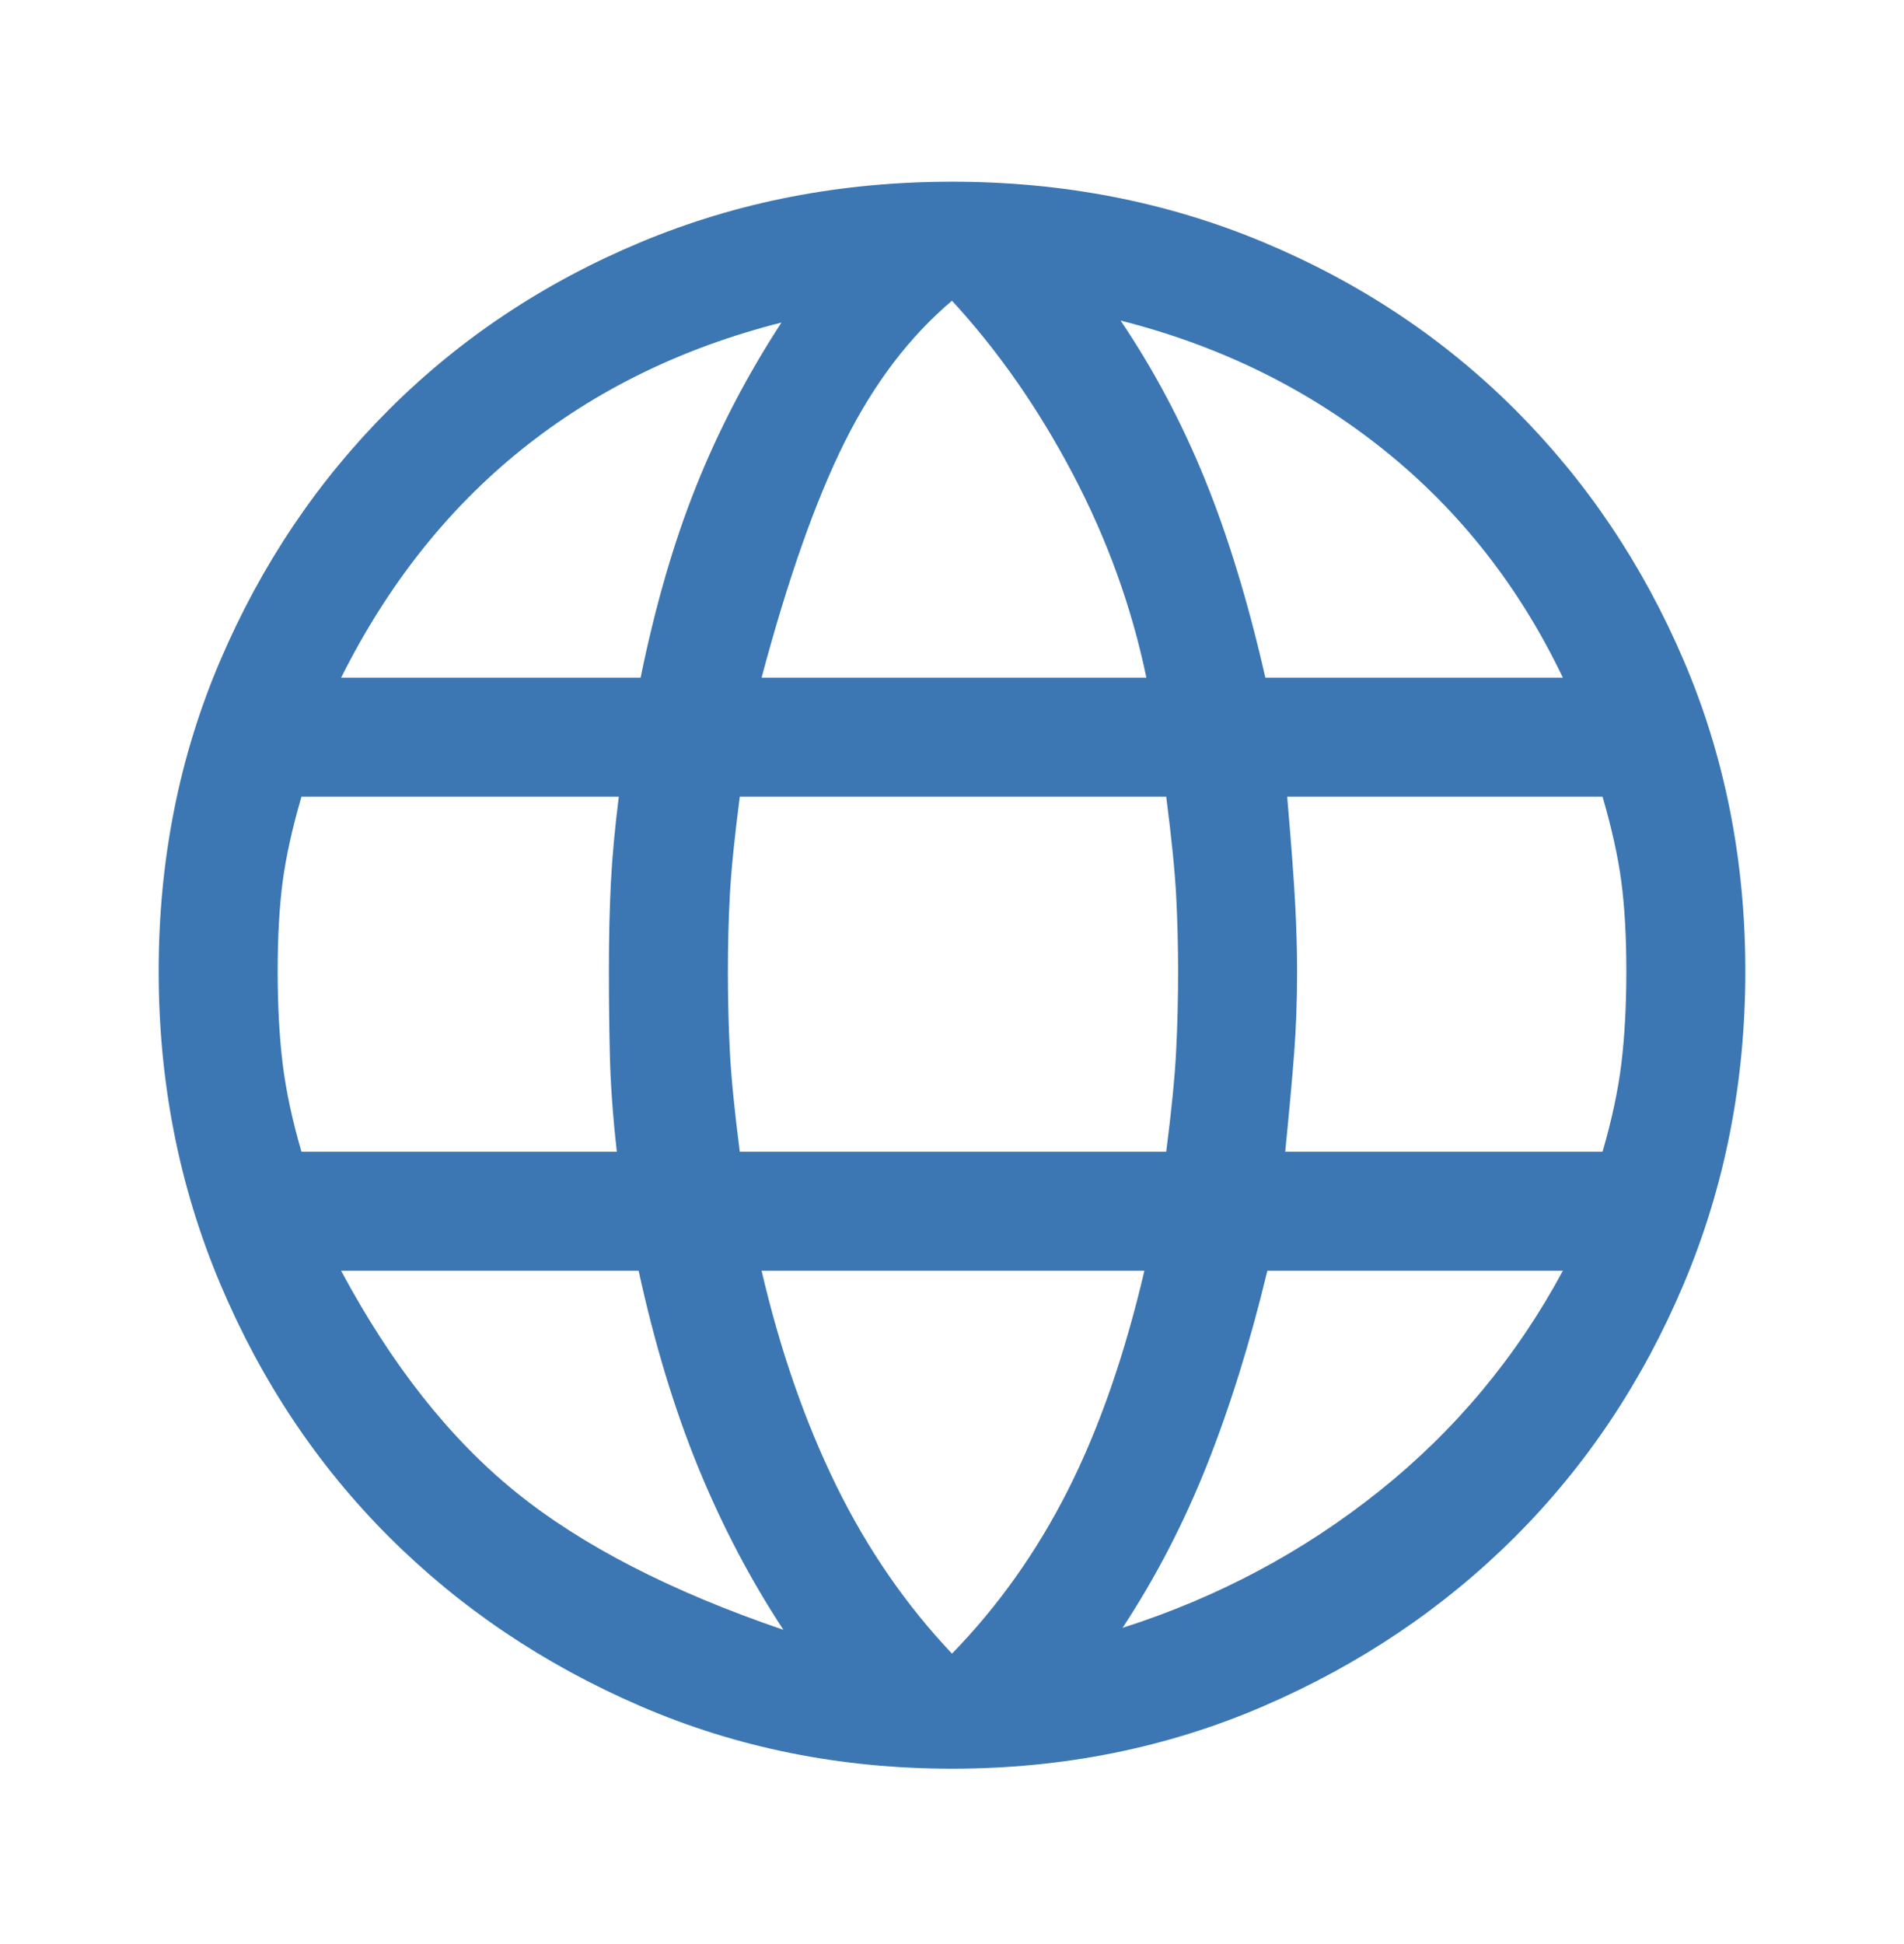 <svg width="48" height="49" viewBox="0 0 48 49" fill="none" xmlns="http://www.w3.org/2000/svg"><mask id="mask0_2104_11902" style="mask-type:alpha" maskUnits="userSpaceOnUse" x="0" y="0" width="48" height="49"><rect y="0.58" width="48" height="48" fill="#D9D9D9"/></mask><g mask="url(#mask0_2104_11902)"><path d="M24 44.58C21.2 44.58 18.583 44.055 16.15 43.005C13.717 41.955 11.6 40.53 9.8 38.73C8 36.93 6.583 34.805 5.55 32.355C4.517 29.905 4 27.28 4 24.48C4 21.68 4.517 19.072 5.55 16.655C6.583 14.238 8 12.13 9.8 10.33C11.6 8.53 13.717 7.122 16.15 6.105C18.583 5.088 21.2 4.58 24 4.58C26.8 4.58 29.417 5.088 31.85 6.105C34.283 7.122 36.4 8.53 38.2 10.33C40 12.13 41.417 14.238 42.45 16.655C43.483 19.072 44 21.68 44 24.48C44 27.28 43.483 29.905 42.45 32.355C41.417 34.805 40 36.93 38.2 38.73C36.4 40.53 34.283 41.955 31.85 43.005C29.417 44.055 26.8 44.58 24 44.58ZM24 41.68C25.167 40.48 26.142 39.105 26.925 37.555C27.708 36.005 28.35 34.163 28.85 32.03H19.2C19.667 34.03 20.292 35.83 21.075 37.43C21.858 39.03 22.833 40.447 24 41.68ZM19.75 41.08C18.917 39.813 18.2 38.447 17.6 36.98C17 35.513 16.5 33.863 16.1 32.03H8.6C9.867 34.397 11.333 36.255 13 37.605C14.667 38.955 16.917 40.113 19.75 41.08ZM28.3 41.03C30.7 40.263 32.858 39.113 34.775 37.58C36.692 36.047 38.233 34.197 39.4 32.03H31.95C31.517 33.83 31.008 35.463 30.425 36.93C29.842 38.397 29.133 39.763 28.3 41.03ZM7.6 29.03H15.55C15.45 28.13 15.392 27.322 15.375 26.605C15.358 25.888 15.35 25.18 15.35 24.48C15.35 23.647 15.367 22.905 15.4 22.255C15.433 21.605 15.5 20.88 15.6 20.08H7.6C7.367 20.88 7.208 21.597 7.125 22.23C7.042 22.863 7 23.613 7 24.48C7 25.347 7.042 26.122 7.125 26.805C7.208 27.488 7.367 28.23 7.6 29.03ZM18.65 29.03H29.4C29.533 27.997 29.617 27.155 29.65 26.505C29.683 25.855 29.7 25.18 29.7 24.48C29.7 23.813 29.683 23.172 29.65 22.555C29.617 21.938 29.533 21.113 29.4 20.08H18.65C18.517 21.113 18.433 21.938 18.4 22.555C18.367 23.172 18.35 23.813 18.35 24.48C18.35 25.18 18.367 25.855 18.4 26.505C18.433 27.155 18.517 27.997 18.65 29.03ZM32.4 29.03H40.4C40.633 28.23 40.792 27.488 40.875 26.805C40.958 26.122 41 25.347 41 24.48C41 23.613 40.958 22.863 40.875 22.23C40.792 21.597 40.633 20.88 40.4 20.08H32.45C32.55 21.247 32.617 22.138 32.65 22.755C32.683 23.372 32.7 23.947 32.7 24.48C32.7 25.213 32.675 25.905 32.625 26.555C32.575 27.205 32.5 28.03 32.4 29.03ZM31.9 17.08H39.4C38.3 14.78 36.792 12.863 34.875 11.33C32.958 9.797 30.75 8.713 28.25 8.08C29.083 9.313 29.792 10.647 30.375 12.08C30.958 13.513 31.467 15.18 31.9 17.08ZM19.2 17.08H28.9C28.533 15.313 27.917 13.605 27.05 11.955C26.183 10.305 25.167 8.847 24 7.58C22.933 8.48 22.033 9.663 21.3 11.13C20.567 12.597 19.867 14.58 19.2 17.08ZM8.6 17.08H16.15C16.517 15.28 16.983 13.672 17.55 12.255C18.117 10.838 18.833 9.463 19.7 8.13C17.2 8.763 15.017 9.83 13.15 11.33C11.283 12.83 9.767 14.747 8.6 17.08Z" fill="#3C77B3"/></g></svg>
